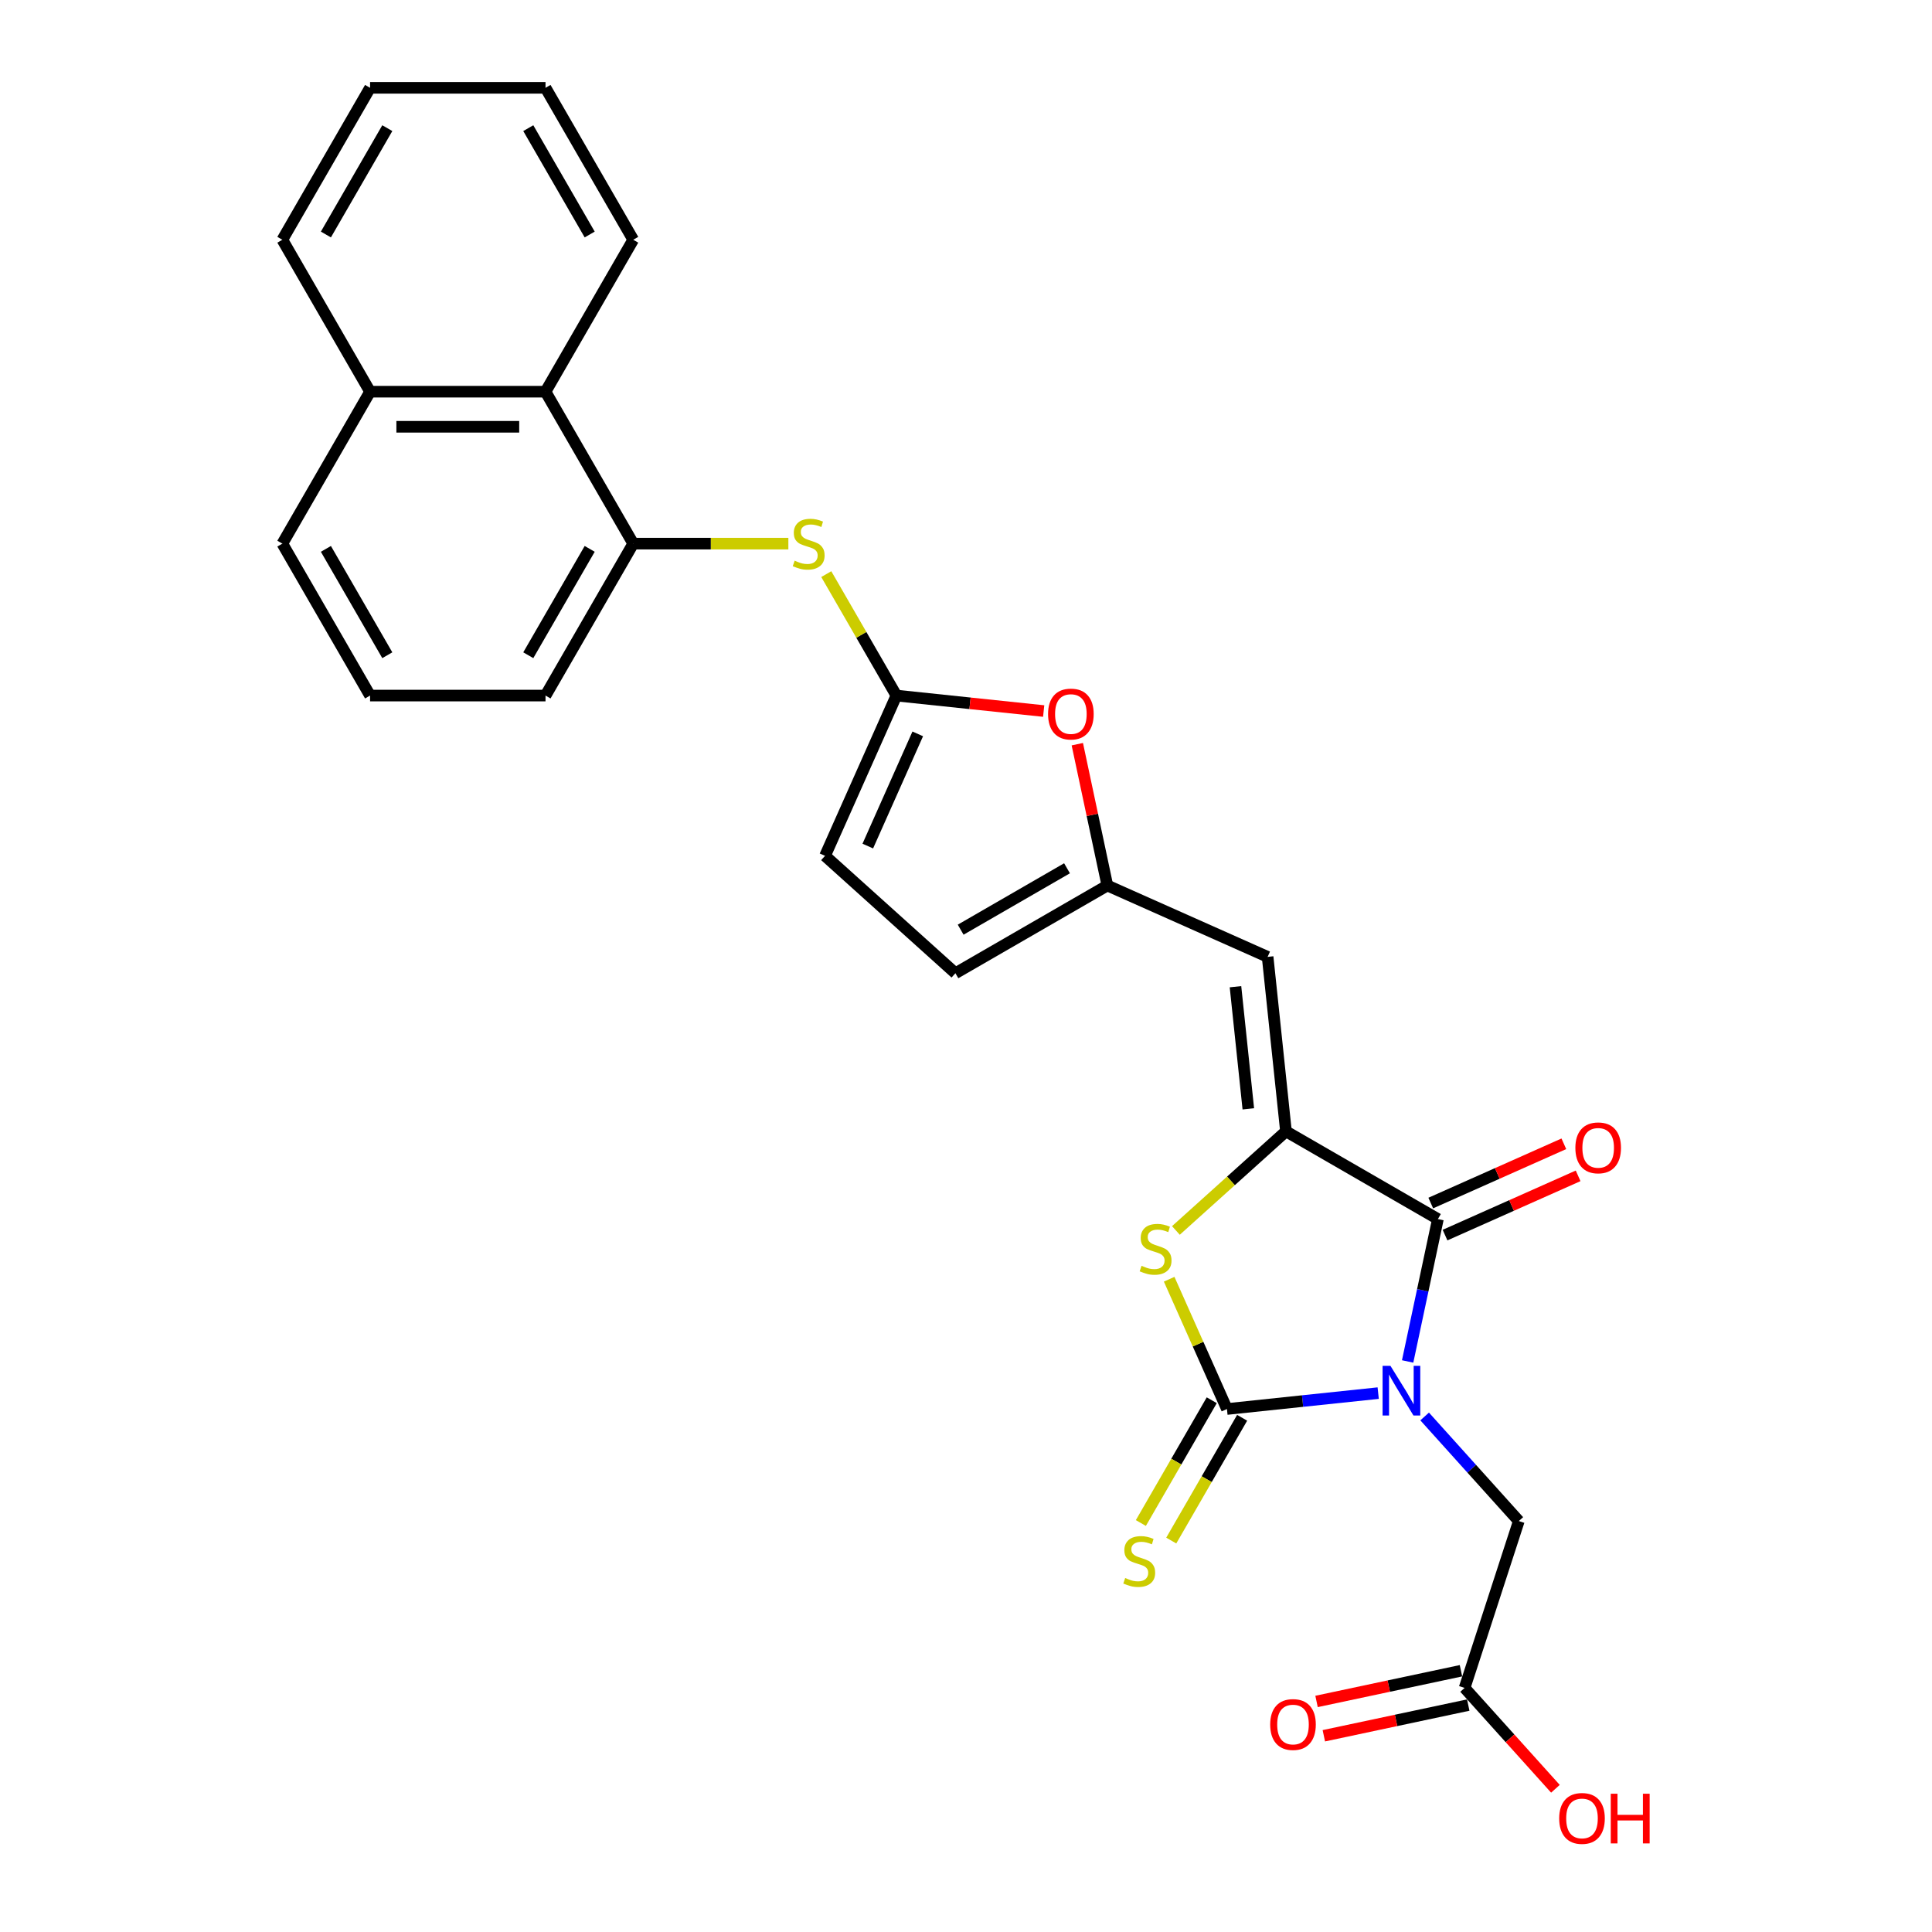 <?xml version='1.0' encoding='iso-8859-1'?>
<svg version='1.1' baseProfile='full'
              xmlns='http://www.w3.org/2000/svg'
                      xmlns:rdkit='http://www.rdkit.org/xml'
                      xmlns:xlink='http://www.w3.org/1999/xlink'
                  xml:space='preserve'
width='1000px' height='1000px' viewBox='0 0 1000 1000'>
<!-- END OF HEADER -->
<rect style='opacity:1.0;fill:#FFFFFF;stroke:none' width='1000' height='1000' x='0' y='0'> </rect>
<path class='bond-0' d='M 713.352,721.075 L 674.209,725.189' style='fill:none;fill-rule:evenodd;stroke:#0000FF;stroke-width:6px;stroke-linecap:butt;stroke-linejoin:miter;stroke-opacity:1' />
<path class='bond-0' d='M 674.209,725.189 L 635.065,729.304' style='fill:none;fill-rule:evenodd;stroke:#000000;stroke-width:6px;stroke-linecap:butt;stroke-linejoin:miter;stroke-opacity:1' />
<path class='bond-1' d='M 728.591,704.683 L 736.423,667.835' style='fill:none;fill-rule:evenodd;stroke:#0000FF;stroke-width:6px;stroke-linecap:butt;stroke-linejoin:miter;stroke-opacity:1' />
<path class='bond-1' d='M 736.423,667.835 L 744.255,630.988' style='fill:none;fill-rule:evenodd;stroke:#000000;stroke-width:6px;stroke-linecap:butt;stroke-linejoin:miter;stroke-opacity:1' />
<path class='bond-9' d='M 737.398,733.164 L 761.768,760.23' style='fill:none;fill-rule:evenodd;stroke:#0000FF;stroke-width:6px;stroke-linecap:butt;stroke-linejoin:miter;stroke-opacity:1' />
<path class='bond-9' d='M 761.768,760.23 L 786.138,787.295' style='fill:none;fill-rule:evenodd;stroke:#000000;stroke-width:6px;stroke-linecap:butt;stroke-linejoin:miter;stroke-opacity:1' />
<path class='bond-3' d='M 635.065,729.304 L 620.111,695.716' style='fill:none;fill-rule:evenodd;stroke:#000000;stroke-width:6px;stroke-linecap:butt;stroke-linejoin:miter;stroke-opacity:1' />
<path class='bond-3' d='M 620.111,695.716 L 605.157,662.129' style='fill:none;fill-rule:evenodd;stroke:#CCCC00;stroke-width:6px;stroke-linecap:butt;stroke-linejoin:miter;stroke-opacity:1' />
<path class='bond-11' d='M 627.201,724.763 L 608.855,756.538' style='fill:none;fill-rule:evenodd;stroke:#000000;stroke-width:6px;stroke-linecap:butt;stroke-linejoin:miter;stroke-opacity:1' />
<path class='bond-11' d='M 608.855,756.538 L 590.51,788.313' style='fill:none;fill-rule:evenodd;stroke:#CCCC00;stroke-width:6px;stroke-linecap:butt;stroke-linejoin:miter;stroke-opacity:1' />
<path class='bond-11' d='M 642.929,733.844 L 624.584,765.619' style='fill:none;fill-rule:evenodd;stroke:#000000;stroke-width:6px;stroke-linecap:butt;stroke-linejoin:miter;stroke-opacity:1' />
<path class='bond-11' d='M 624.584,765.619 L 606.239,797.394' style='fill:none;fill-rule:evenodd;stroke:#CCCC00;stroke-width:6px;stroke-linecap:butt;stroke-linejoin:miter;stroke-opacity:1' />
<path class='bond-2' d='M 744.255,630.988 L 665.613,585.584' style='fill:none;fill-rule:evenodd;stroke:#000000;stroke-width:6px;stroke-linecap:butt;stroke-linejoin:miter;stroke-opacity:1' />
<path class='bond-16' d='M 747.949,639.284 L 782.39,623.95' style='fill:none;fill-rule:evenodd;stroke:#000000;stroke-width:6px;stroke-linecap:butt;stroke-linejoin:miter;stroke-opacity:1' />
<path class='bond-16' d='M 782.39,623.95 L 816.831,608.615' style='fill:none;fill-rule:evenodd;stroke:#FF0000;stroke-width:6px;stroke-linecap:butt;stroke-linejoin:miter;stroke-opacity:1' />
<path class='bond-16' d='M 740.562,622.692 L 775.003,607.358' style='fill:none;fill-rule:evenodd;stroke:#000000;stroke-width:6px;stroke-linecap:butt;stroke-linejoin:miter;stroke-opacity:1' />
<path class='bond-16' d='M 775.003,607.358 L 809.444,592.024' style='fill:none;fill-rule:evenodd;stroke:#FF0000;stroke-width:6px;stroke-linecap:butt;stroke-linejoin:miter;stroke-opacity:1' />
<path class='bond-4' d='M 665.613,585.584 L 656.121,495.273' style='fill:none;fill-rule:evenodd;stroke:#000000;stroke-width:6px;stroke-linecap:butt;stroke-linejoin:miter;stroke-opacity:1' />
<path class='bond-4' d='M 646.127,573.936 L 639.483,510.718' style='fill:none;fill-rule:evenodd;stroke:#000000;stroke-width:6px;stroke-linecap:butt;stroke-linejoin:miter;stroke-opacity:1' />
<path class='bond-27' d='M 665.613,585.584 L 637.129,611.231' style='fill:none;fill-rule:evenodd;stroke:#000000;stroke-width:6px;stroke-linecap:butt;stroke-linejoin:miter;stroke-opacity:1' />
<path class='bond-27' d='M 637.129,611.231 L 608.645,636.878' style='fill:none;fill-rule:evenodd;stroke:#CCCC00;stroke-width:6px;stroke-linecap:butt;stroke-linejoin:miter;stroke-opacity:1' />
<path class='bond-6' d='M 656.121,495.273 L 573.164,458.338' style='fill:none;fill-rule:evenodd;stroke:#000000;stroke-width:6px;stroke-linecap:butt;stroke-linejoin:miter;stroke-opacity:1' />
<path class='bond-5' d='M 463.973,360.023 L 502.091,364.029' style='fill:none;fill-rule:evenodd;stroke:#000000;stroke-width:6px;stroke-linecap:butt;stroke-linejoin:miter;stroke-opacity:1' />
<path class='bond-5' d='M 502.091,364.029 L 540.209,368.035' style='fill:none;fill-rule:evenodd;stroke:#FF0000;stroke-width:6px;stroke-linecap:butt;stroke-linejoin:miter;stroke-opacity:1' />
<path class='bond-8' d='M 463.973,360.023 L 445.827,328.593' style='fill:none;fill-rule:evenodd;stroke:#000000;stroke-width:6px;stroke-linecap:butt;stroke-linejoin:miter;stroke-opacity:1' />
<path class='bond-8' d='M 445.827,328.593 L 427.681,297.163' style='fill:none;fill-rule:evenodd;stroke:#CCCC00;stroke-width:6px;stroke-linecap:butt;stroke-linejoin:miter;stroke-opacity:1' />
<path class='bond-28' d='M 463.973,360.023 L 427.039,442.98' style='fill:none;fill-rule:evenodd;stroke:#000000;stroke-width:6px;stroke-linecap:butt;stroke-linejoin:miter;stroke-opacity:1' />
<path class='bond-28' d='M 475.025,379.853 L 449.17,437.923' style='fill:none;fill-rule:evenodd;stroke:#000000;stroke-width:6px;stroke-linecap:butt;stroke-linejoin:miter;stroke-opacity:1' />
<path class='bond-7' d='M 573.164,458.338 L 565.39,421.763' style='fill:none;fill-rule:evenodd;stroke:#000000;stroke-width:6px;stroke-linecap:butt;stroke-linejoin:miter;stroke-opacity:1' />
<path class='bond-7' d='M 565.39,421.763 L 557.616,385.188' style='fill:none;fill-rule:evenodd;stroke:#FF0000;stroke-width:6px;stroke-linecap:butt;stroke-linejoin:miter;stroke-opacity:1' />
<path class='bond-13' d='M 573.164,458.338 L 494.522,503.742' style='fill:none;fill-rule:evenodd;stroke:#000000;stroke-width:6px;stroke-linecap:butt;stroke-linejoin:miter;stroke-opacity:1' />
<path class='bond-13' d='M 552.287,449.421 L 497.238,481.203' style='fill:none;fill-rule:evenodd;stroke:#000000;stroke-width:6px;stroke-linecap:butt;stroke-linejoin:miter;stroke-opacity:1' />
<path class='bond-10' d='M 408.054,281.381 L 367.908,281.381' style='fill:none;fill-rule:evenodd;stroke:#CCCC00;stroke-width:6px;stroke-linecap:butt;stroke-linejoin:miter;stroke-opacity:1' />
<path class='bond-10' d='M 367.908,281.381 L 327.761,281.381' style='fill:none;fill-rule:evenodd;stroke:#000000;stroke-width:6px;stroke-linecap:butt;stroke-linejoin:miter;stroke-opacity:1' />
<path class='bond-14' d='M 786.138,787.295 L 758.077,873.659' style='fill:none;fill-rule:evenodd;stroke:#000000;stroke-width:6px;stroke-linecap:butt;stroke-linejoin:miter;stroke-opacity:1' />
<path class='bond-15' d='M 327.761,281.381 L 282.357,202.739' style='fill:none;fill-rule:evenodd;stroke:#000000;stroke-width:6px;stroke-linecap:butt;stroke-linejoin:miter;stroke-opacity:1' />
<path class='bond-20' d='M 327.761,281.381 L 282.357,360.023' style='fill:none;fill-rule:evenodd;stroke:#000000;stroke-width:6px;stroke-linecap:butt;stroke-linejoin:miter;stroke-opacity:1' />
<path class='bond-20' d='M 305.222,284.096 L 273.44,339.146' style='fill:none;fill-rule:evenodd;stroke:#000000;stroke-width:6px;stroke-linecap:butt;stroke-linejoin:miter;stroke-opacity:1' />
<path class='bond-12' d='M 427.039,442.98 L 494.522,503.742' style='fill:none;fill-rule:evenodd;stroke:#000000;stroke-width:6px;stroke-linecap:butt;stroke-linejoin:miter;stroke-opacity:1' />
<path class='bond-17' d='M 756.189,864.776 L 718.814,872.72' style='fill:none;fill-rule:evenodd;stroke:#000000;stroke-width:6px;stroke-linecap:butt;stroke-linejoin:miter;stroke-opacity:1' />
<path class='bond-17' d='M 718.814,872.72 L 681.44,880.665' style='fill:none;fill-rule:evenodd;stroke:#FF0000;stroke-width:6px;stroke-linecap:butt;stroke-linejoin:miter;stroke-opacity:1' />
<path class='bond-17' d='M 759.965,882.541 L 722.59,890.485' style='fill:none;fill-rule:evenodd;stroke:#000000;stroke-width:6px;stroke-linecap:butt;stroke-linejoin:miter;stroke-opacity:1' />
<path class='bond-17' d='M 722.59,890.485 L 685.216,898.429' style='fill:none;fill-rule:evenodd;stroke:#FF0000;stroke-width:6px;stroke-linecap:butt;stroke-linejoin:miter;stroke-opacity:1' />
<path class='bond-19' d='M 758.077,873.659 L 781.581,899.763' style='fill:none;fill-rule:evenodd;stroke:#000000;stroke-width:6px;stroke-linecap:butt;stroke-linejoin:miter;stroke-opacity:1' />
<path class='bond-19' d='M 781.581,899.763 L 805.086,925.868' style='fill:none;fill-rule:evenodd;stroke:#FF0000;stroke-width:6px;stroke-linecap:butt;stroke-linejoin:miter;stroke-opacity:1' />
<path class='bond-18' d='M 282.357,202.739 L 191.549,202.739' style='fill:none;fill-rule:evenodd;stroke:#000000;stroke-width:6px;stroke-linecap:butt;stroke-linejoin:miter;stroke-opacity:1' />
<path class='bond-18' d='M 268.736,220.9 L 205.171,220.9' style='fill:none;fill-rule:evenodd;stroke:#000000;stroke-width:6px;stroke-linecap:butt;stroke-linejoin:miter;stroke-opacity:1' />
<path class='bond-22' d='M 282.357,202.739 L 327.761,124.097' style='fill:none;fill-rule:evenodd;stroke:#000000;stroke-width:6px;stroke-linecap:butt;stroke-linejoin:miter;stroke-opacity:1' />
<path class='bond-24' d='M 191.549,202.739 L 146.145,124.097' style='fill:none;fill-rule:evenodd;stroke:#000000;stroke-width:6px;stroke-linecap:butt;stroke-linejoin:miter;stroke-opacity:1' />
<path class='bond-29' d='M 191.549,202.739 L 146.145,281.381' style='fill:none;fill-rule:evenodd;stroke:#000000;stroke-width:6px;stroke-linecap:butt;stroke-linejoin:miter;stroke-opacity:1' />
<path class='bond-21' d='M 282.357,360.023 L 191.549,360.023' style='fill:none;fill-rule:evenodd;stroke:#000000;stroke-width:6px;stroke-linecap:butt;stroke-linejoin:miter;stroke-opacity:1' />
<path class='bond-23' d='M 191.549,360.023 L 146.145,281.381' style='fill:none;fill-rule:evenodd;stroke:#000000;stroke-width:6px;stroke-linecap:butt;stroke-linejoin:miter;stroke-opacity:1' />
<path class='bond-23' d='M 200.467,339.146 L 168.684,284.096' style='fill:none;fill-rule:evenodd;stroke:#000000;stroke-width:6px;stroke-linecap:butt;stroke-linejoin:miter;stroke-opacity:1' />
<path class='bond-25' d='M 327.761,124.097 L 282.357,45.455' style='fill:none;fill-rule:evenodd;stroke:#000000;stroke-width:6px;stroke-linecap:butt;stroke-linejoin:miter;stroke-opacity:1' />
<path class='bond-25' d='M 305.222,121.381 L 273.44,66.332' style='fill:none;fill-rule:evenodd;stroke:#000000;stroke-width:6px;stroke-linecap:butt;stroke-linejoin:miter;stroke-opacity:1' />
<path class='bond-30' d='M 146.145,124.097 L 191.549,45.455' style='fill:none;fill-rule:evenodd;stroke:#000000;stroke-width:6px;stroke-linecap:butt;stroke-linejoin:miter;stroke-opacity:1' />
<path class='bond-30' d='M 168.684,121.381 L 200.467,66.332' style='fill:none;fill-rule:evenodd;stroke:#000000;stroke-width:6px;stroke-linecap:butt;stroke-linejoin:miter;stroke-opacity:1' />
<path class='bond-26' d='M 282.357,45.455 L 191.549,45.455' style='fill:none;fill-rule:evenodd;stroke:#000000;stroke-width:6px;stroke-linecap:butt;stroke-linejoin:miter;stroke-opacity:1' />
<path  class='atom-0' d='M 719.691 706.953
L 728.118 720.574
Q 728.953 721.918, 730.297 724.352
Q 731.641 726.786, 731.714 726.931
L 731.714 706.953
L 735.128 706.953
L 735.128 732.67
L 731.605 732.67
L 722.56 717.778
Q 721.507 716.034, 720.381 714.036
Q 719.291 712.038, 718.964 711.421
L 718.964 732.67
L 715.623 732.67
L 715.623 706.953
L 719.691 706.953
' fill='#0000FF'/>
<path  class='atom-4' d='M 590.865 655.173
Q 591.156 655.282, 592.354 655.79
Q 593.553 656.299, 594.861 656.626
Q 596.205 656.916, 597.512 656.916
Q 599.946 656.916, 601.363 655.754
Q 602.779 654.555, 602.779 652.485
Q 602.779 651.068, 602.053 650.197
Q 601.363 649.325, 600.273 648.853
Q 599.183 648.38, 597.367 647.836
Q 595.079 647.145, 593.698 646.492
Q 592.354 645.838, 591.374 644.458
Q 590.429 643.077, 590.429 640.753
Q 590.429 637.52, 592.609 635.522
Q 594.824 633.524, 599.183 633.524
Q 602.162 633.524, 605.54 634.941
L 604.704 637.738
Q 601.617 636.466, 599.292 636.466
Q 596.786 636.466, 595.406 637.52
Q 594.025 638.537, 594.062 640.317
Q 594.062 641.697, 594.752 642.532
Q 595.478 643.368, 596.495 643.84
Q 597.549 644.312, 599.292 644.857
Q 601.617 645.584, 602.997 646.31
Q 604.377 647.037, 605.358 648.526
Q 606.375 649.979, 606.375 652.485
Q 606.375 656.045, 603.978 657.97
Q 601.617 659.859, 597.658 659.859
Q 595.369 659.859, 593.626 659.35
Q 591.919 658.878, 589.885 658.042
L 590.865 655.173
' fill='#CCCC00'/>
<path  class='atom-8' d='M 542.479 369.587
Q 542.479 363.412, 545.53 359.962
Q 548.581 356.511, 554.284 356.511
Q 559.987 356.511, 563.038 359.962
Q 566.089 363.412, 566.089 369.587
Q 566.089 375.835, 563.002 379.395
Q 559.914 382.918, 554.284 382.918
Q 548.618 382.918, 545.53 379.395
Q 542.479 375.871, 542.479 369.587
M 554.284 380.012
Q 558.207 380.012, 560.314 377.397
Q 562.457 374.745, 562.457 369.587
Q 562.457 364.539, 560.314 361.996
Q 558.207 359.417, 554.284 359.417
Q 550.361 359.417, 548.218 361.96
Q 546.111 364.502, 546.111 369.587
Q 546.111 374.782, 548.218 377.397
Q 550.361 380.012, 554.284 380.012
' fill='#FF0000'/>
<path  class='atom-9' d='M 411.305 290.207
Q 411.595 290.316, 412.794 290.825
Q 413.993 291.333, 415.3 291.66
Q 416.644 291.951, 417.952 291.951
Q 420.386 291.951, 421.802 290.788
Q 423.219 289.59, 423.219 287.519
Q 423.219 286.103, 422.492 285.231
Q 421.802 284.359, 420.713 283.887
Q 419.623 283.415, 417.807 282.87
Q 415.518 282.18, 414.138 281.526
Q 412.794 280.872, 411.813 279.492
Q 410.869 278.112, 410.869 275.787
Q 410.869 272.554, 413.048 270.556
Q 415.264 268.559, 419.623 268.559
Q 422.601 268.559, 425.979 269.975
L 425.144 272.772
Q 422.057 271.501, 419.732 271.501
Q 417.226 271.501, 415.845 272.554
Q 414.465 273.571, 414.501 275.351
Q 414.501 276.731, 415.191 277.567
Q 415.918 278.402, 416.935 278.874
Q 417.988 279.347, 419.732 279.891
Q 422.057 280.618, 423.437 281.344
Q 424.817 282.071, 425.798 283.56
Q 426.815 285.013, 426.815 287.519
Q 426.815 291.079, 424.418 293.004
Q 422.057 294.893, 418.097 294.893
Q 415.809 294.893, 414.065 294.384
Q 412.358 293.912, 410.324 293.077
L 411.305 290.207
' fill='#CCCC00'/>
<path  class='atom-12' d='M 582.396 816.772
Q 582.687 816.881, 583.885 817.39
Q 585.084 817.898, 586.392 818.225
Q 587.736 818.516, 589.043 818.516
Q 591.477 818.516, 592.894 817.353
Q 594.31 816.155, 594.31 814.084
Q 594.31 812.668, 593.584 811.796
Q 592.894 810.924, 591.804 810.452
Q 590.714 809.98, 588.898 809.435
Q 586.61 808.745, 585.229 808.091
Q 583.885 807.437, 582.905 806.057
Q 581.96 804.677, 581.96 802.352
Q 581.96 799.119, 584.14 797.121
Q 586.355 795.124, 590.714 795.124
Q 593.693 795.124, 597.071 796.54
L 596.235 799.337
Q 593.148 798.066, 590.823 798.066
Q 588.317 798.066, 586.937 799.119
Q 585.556 800.136, 585.593 801.916
Q 585.593 803.296, 586.283 804.132
Q 587.009 804.967, 588.026 805.439
Q 589.08 805.912, 590.823 806.456
Q 593.148 807.183, 594.528 807.909
Q 595.908 808.636, 596.889 810.125
Q 597.906 811.578, 597.906 814.084
Q 597.906 817.644, 595.509 819.569
Q 593.148 821.458, 589.189 821.458
Q 586.9 821.458, 585.157 820.949
Q 583.45 820.477, 581.415 819.642
L 582.396 816.772
' fill='#CCCC00'/>
<path  class='atom-17' d='M 815.408 594.126
Q 815.408 587.951, 818.459 584.5
Q 821.51 581.049, 827.213 581.049
Q 832.915 581.049, 835.967 584.5
Q 839.018 587.951, 839.018 594.126
Q 839.018 600.373, 835.93 603.933
Q 832.843 607.456, 827.213 607.456
Q 821.546 607.456, 818.459 603.933
Q 815.408 600.41, 815.408 594.126
M 827.213 604.55
Q 831.136 604.55, 833.242 601.935
Q 835.385 599.284, 835.385 594.126
Q 835.385 589.077, 833.242 586.534
Q 831.136 583.955, 827.213 583.955
Q 823.29 583.955, 821.147 586.498
Q 819.04 589.04, 819.04 594.126
Q 819.04 599.32, 821.147 601.935
Q 823.29 604.55, 827.213 604.55
' fill='#FF0000'/>
<path  class='atom-18' d='M 657.448 892.611
Q 657.448 886.436, 660.499 882.986
Q 663.55 879.535, 669.253 879.535
Q 674.956 879.535, 678.007 882.986
Q 681.058 886.436, 681.058 892.611
Q 681.058 898.859, 677.971 902.419
Q 674.883 905.942, 669.253 905.942
Q 663.587 905.942, 660.499 902.419
Q 657.448 898.895, 657.448 892.611
M 669.253 903.036
Q 673.176 903.036, 675.283 900.421
Q 677.426 897.769, 677.426 892.611
Q 677.426 887.562, 675.283 885.02
Q 673.176 882.441, 669.253 882.441
Q 665.33 882.441, 663.187 884.984
Q 661.08 887.526, 661.08 892.611
Q 661.08 897.806, 663.187 900.421
Q 665.33 903.036, 669.253 903.036
' fill='#FF0000'/>
<path  class='atom-20' d='M 807.034 941.215
Q 807.034 935.04, 810.085 931.589
Q 813.136 928.138, 818.839 928.138
Q 824.542 928.138, 827.593 931.589
Q 830.644 935.04, 830.644 941.215
Q 830.644 947.462, 827.557 951.022
Q 824.469 954.545, 818.839 954.545
Q 813.173 954.545, 810.085 951.022
Q 807.034 947.499, 807.034 941.215
M 818.839 951.64
Q 822.762 951.64, 824.869 949.024
Q 827.012 946.373, 827.012 941.215
Q 827.012 936.166, 824.869 933.623
Q 822.762 931.044, 818.839 931.044
Q 814.916 931.044, 812.773 933.587
Q 810.666 936.13, 810.666 941.215
Q 810.666 946.409, 812.773 949.024
Q 814.916 951.64, 818.839 951.64
' fill='#FF0000'/>
<path  class='atom-20' d='M 833.732 928.429
L 837.219 928.429
L 837.219 939.362
L 850.368 939.362
L 850.368 928.429
L 853.855 928.429
L 853.855 954.146
L 850.368 954.146
L 850.368 942.268
L 837.219 942.268
L 837.219 954.146
L 833.732 954.146
L 833.732 928.429
' fill='#FF0000'/>
</svg>
